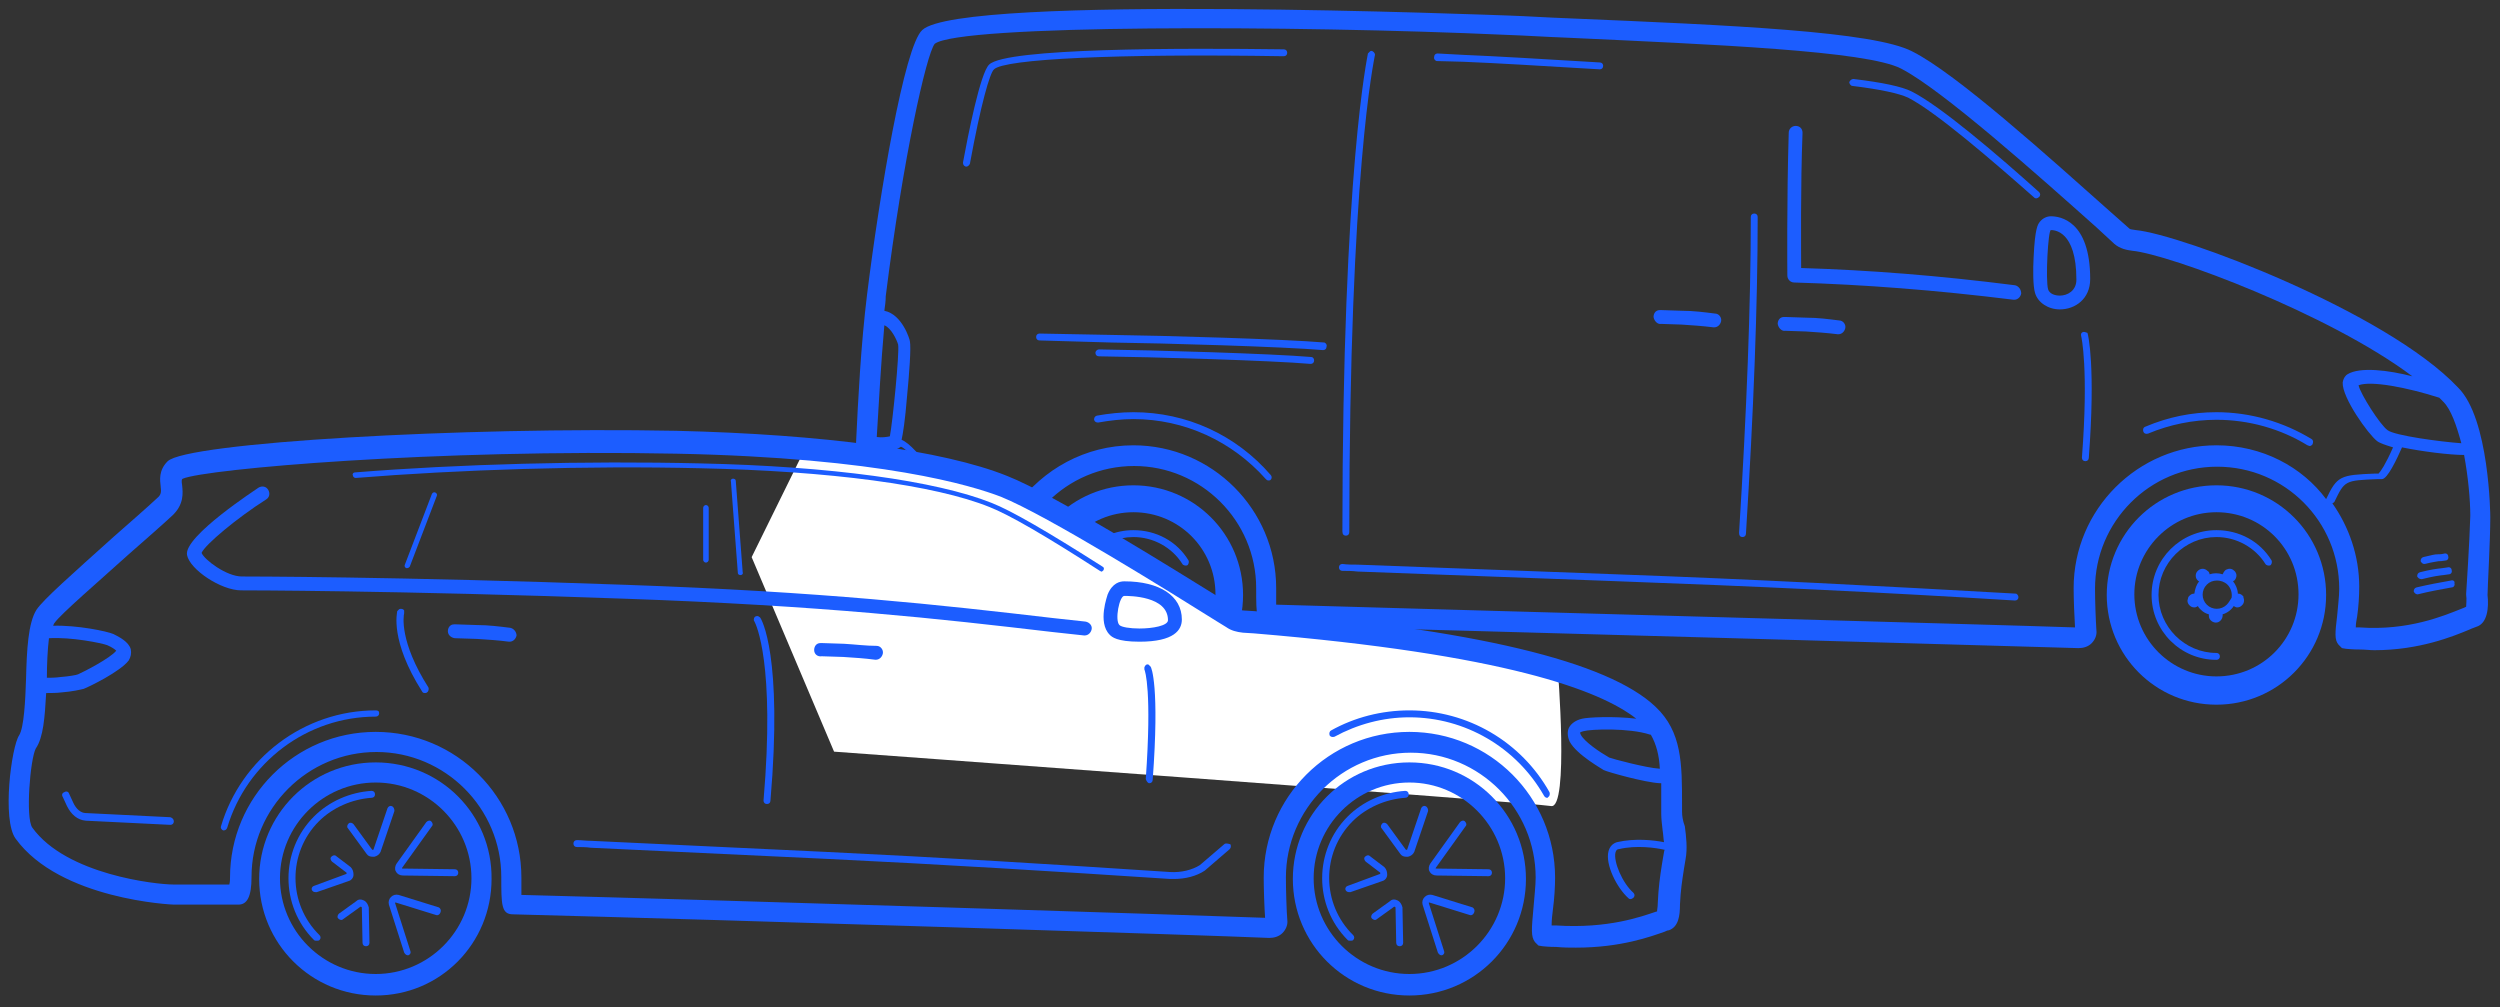 <?xml version="1.0" encoding="UTF-8" standalone="no"?>
<!-- Generator: Adobe Illustrator 23.0.2, SVG Export Plug-In . SVG Version: 6.00 Build 0)  -->

<svg
   version="1.1"
   id="Layer_1"
   x="0px"
   y="0px"
   viewBox="0 0 320 128.9"
   xml:space="preserve"
   sodipodi:docname="varebil-plus-familiebil.svg"
   width="320"
   height="128.9"
   inkscape:version="1.3.2 (091e20e, 2023-11-25)"
   xmlns:inkscape="http://www.inkscape.org/namespaces/inkscape"
   xmlns:sodipodi="http://sodipodi.sourceforge.net/DTD/sodipodi-0.dtd"
   xmlns="http://www.w3.org/2000/svg"
   xmlns:svg="http://www.w3.org/2000/svg"><rect x="0" y="0" width="320" height="128.9" fill="#333333" stroke="none"/><defs
   id="defs25" /><sodipodi:namedview
   id="namedview25"
   pagecolor="#ffffff"
   bordercolor="#000000"
   borderopacity="0.25"
   inkscape:showpageshadow="2"
   inkscape:pageopacity="0.0"
   inkscape:pagecheckerboard="0"
   inkscape:deskcolor="#d1d1d1"
   inkscape:zoom="1.6756982"
   inkscape:cx="-69.821642"
   inkscape:cy="63.555597"
   inkscape:window-width="1920"
   inkscape:window-height="942"
   inkscape:window-x="1512"
   inkscape:window-y="25"
   inkscape:window-maximized="0"
   inkscape:current-layer="Layer_1"
   showguides="false" />
<style
   type="text/css"
   id="style1">
	.st0{fill:#1C5DFF;}
</style>
<g
   id="g25"
   transform="matrix(0.883,0,0,0.883,106.044,0.134)">
	<path
   class="st0"
   d="m 172,41.2 c -11,-1.4 -21.1,-2.2 -31,-2.5 0,-2.9 -0.1,-11.7 0.2,-19.6 0,-0.6 -0.4,-1 -1,-1 0,0 0,0 0,0 -0.5,0 -1,0.4 -1,1 -0.3,9.7 -0.2,20.6 -0.2,20.7 0,0.5 0.4,1 1,1 10.1,0.3 20.5,1.1 31.8,2.5 0,0 0.1,0 0.1,0 0.5,0 0.9,-0.4 1,-0.9 0,-0.6 -0.4,-1.1 -0.9,-1.2 z"
   id="path1" />
	<path
   class="st0"
   d="m 138.7,47.8 3,0.1 c 1.5,0.1 3,0.2 4.6,0.4 0,0 0.1,0 0.1,0 0.5,0 0.9,-0.4 1,-0.9 0.1,-0.5 -0.3,-1.1 -0.9,-1.1 -1.6,-0.2 -3.1,-0.4 -4.7,-0.4 l -3,-0.1 c -0.1,0 -0.2,0 -0.3,0 -0.6,0 -0.9,0.5 -0.9,1 0.1,0.6 0.6,1.1 1.1,1 z"
   id="path2" />
	<path
   class="st0"
   d="m 120.7,46.8 3,0.1 c 1.5,0.1 3,0.2 4.6,0.4 0,0 0.1,0 0.1,0 0.5,0 0.9,-0.4 1,-0.9 0.1,-0.5 -0.3,-1.1 -0.9,-1.1 -1.6,-0.2 -3.1,-0.4 -4.7,-0.4 l -3,-0.1 c -0.1,0 -0.2,0 -0.3,0 -0.6,0 -0.9,0.5 -0.9,1 0.1,0.6 0.6,1.1 1.1,1 z"
   id="path3" />
	<path
   class="st0"
   d="m 181.8,48 c -0.2,0.1 -0.3,0.3 -0.2,0.6 0,0 1.1,4.6 0.1,17.6 0,0.3 0.2,0.5 0.5,0.5 0,0 0,0 0,0 0.3,0 0.5,-0.2 0.5,-0.5 1,-13.2 -0.1,-17.9 -0.2,-18.1 C 182.2,48 182,47.9 181.8,48 Z"
   id="path4" />
	<path
   class="st0"
   d="m 201.2,70.2 c -8.8,0 -15.9,7.1 -15.9,15.9 0,8.8 7.1,15.9 15.9,15.9 8.8,0 15.9,-7.1 15.9,-15.9 0,-8.8 -7.1,-15.9 -15.9,-15.9 z m 0,27.7 c -6.5,0 -11.9,-5.3 -11.9,-11.9 0,-6.5 5.3,-11.9 11.9,-11.9 6.6,0 11.9,5.3 11.9,11.9 0,6.6 -5.3,11.9 -11.9,11.9 z"
   id="path5" />
	<path
   class="st0"
   d="m 215,63.5 c -4.1,-2.5 -8.9,-3.9 -13.8,-3.9 -3.6,0 -7,0.7 -10.3,2.1 -0.3,0.1 -0.4,0.4 -0.3,0.7 0.1,0.3 0.4,0.4 0.7,0.3 3.1,-1.3 6.5,-2 9.9,-2 4.7,0 9.3,1.3 13.2,3.7 0.1,0 0.2,0.1 0.3,0.1 0.2,0 0.3,-0.1 0.4,-0.2 0.2,-0.4 0.1,-0.7 -0.1,-0.8 z"
   id="path6" />
	<path
   class="st0"
   d="m 44.2,59.6 c -1.8,0 -3.6,0.2 -5.3,0.5 -0.3,0.1 -0.4,0.3 -0.4,0.6 0.1,0.3 0.3,0.4 0.6,0.4 1.7,-0.3 3.4,-0.5 5.1,-0.5 7.4,0 14.3,3.2 19.2,8.7 0.1,0.1 0.2,0.2 0.4,0.2 0.1,0 0.2,0 0.3,-0.1 0.2,-0.2 0.2,-0.5 0,-0.7 -5,-5.8 -12.2,-9.1 -19.9,-9.1 z"
   id="path7" />
	<path
   class="st0"
   d="m 201.2,76.7 c -5.2,0 -9.4,4.2 -9.4,9.4 0,5.2 4.2,9.4 9.4,9.4 0.3,0 0.5,-0.2 0.5,-0.5 0,-0.3 -0.2,-0.5 -0.5,-0.5 -4.6,0 -8.4,-3.8 -8.4,-8.4 0,-4.6 3.8,-8.4 8.4,-8.4 2.9,0 5.6,1.5 7.1,3.9 0.1,0.2 0.5,0.3 0.7,0.2 0.2,-0.1 0.3,-0.5 0.2,-0.7 -1.7,-2.8 -4.7,-4.4 -8,-4.4 z"
   id="path8" />
	<path
   class="st0"
   d="M 240.9,74.8 C 240.9,74.7 240.8,60.5 236.2,56 225.8,45 196,33.8 189.5,33.2 188.9,33.1 188.7,33.1 188.6,33 L 186,30.7 C 177,22.7 163.5,10.5 157.1,7.3 151.5,4.4 131,3.5 107.2,2.5 104.3,2.4 101.5,2.2 98.6,2.1 97.8,2.1 19.2,-1.1 13.6,4.2 11,6.5 7.4,28 5.6,42.5 4.7,49.8 4.3,57.7 4,64 3.8,68.6 3.5,73.3 3.2,74.4 2.7,74.9 1,76.8 1,78.1 v 5.1 c 0,0.9 0.4,1.8 1.1,2.5 2.3,2.3 8.7,3.4 19,3.3 h 3.6 c 1.3,0 1.9,-1.2 1.9,-3.9 0,-9.7 7.9,-17.7 17.7,-17.7 9.7,0 17.7,7.9 17.7,17.7 0,3.9 0,5.3 1.7,5.4 30.2,0.8 108,3 117.5,3.3 0.7,0 1.4,-0.2 1.9,-0.7 0.5,-0.5 0.8,-1.2 0.7,-1.9 -0.1,-1.5 -0.2,-4.3 -0.2,-6 0,-9.7 7.9,-17.7 17.7,-17.7 9.8,0 17.7,7.9 17.7,17.7 0,1.2 -0.2,2.6 -0.3,3.9 -0.3,2.5 -0.4,3.5 0.2,4.2 l 0.5,0.5 0.6,0.1 c 1,0.1 1.7,0.1 2,0.1 0.7,0 1.4,0.1 2.1,0.1 6.5,0 11.4,-2 13.8,-3 0.4,-0.2 0.8,-0.3 1,-0.4 1.6,-0.5 1.8,-2.8 1.6,-4.6 0,-1.1 0.4,-7.8 0.4,-11.3 z M 226,62.2 c -1.1,-0.8 -3.9,-5.2 -4.2,-6.5 1.8,-0.7 7,0.3 11.7,1.8 0.2,0.2 0.4,0.4 0.6,0.6 1.1,1.1 1.9,3.4 2.6,6 C 233.8,63.9 227,63 226,62.2 Z M 8.9,63.1 C 8.4,63.2 7.8,63.3 7,63.2 7.3,58.3 7.6,52.6 8.1,47 c 1,0.4 1.8,2.1 2,2.8 0.2,1.3 -0.8,11.2 -1.2,13.3 z m 14.7,22 c 0,0.3 0,0.6 -0.1,0.9 H 21.1 C 10.5,86.1 5.4,84.8 4.2,83.6 4,83.3 4,83.2 4,83.2 v -4.9 c 0.2,-0.4 0.8,-1.2 1.3,-1.7 1,-0.8 1.1,-2.6 1.6,-11.3 0.3,0 0.5,0 0.8,0 0.9,0 1.7,-0.1 2.5,-0.5 0.1,-0.1 0.2,-0.1 0.3,-0.2 1,0.4 2.9,2.8 4.3,4.6 2.2,2.7 3.6,4.4 4.7,4.5 2.4,0.1 4.8,0.3 7.3,0.5 -2,3.1 -3.2,6.8 -3.2,10.9 z M 201.2,64.4 c -11.4,0 -20.7,9.3 -20.7,20.7 0,1.6 0.1,4.1 0.2,5.7 -11.4,-0.4 -85.2,-2.4 -115.8,-3.3 0,-0.5 0,-1.3 0,-2.4 0,-11.4 -9.3,-20.7 -20.7,-20.7 -7,0 -13.1,3.5 -16.9,8.7 -2.7,-0.3 -5.3,-0.4 -7.9,-0.5 -0.7,0 -2.6,-2.4 -4,-4.1 -2.1,-2.6 -3.6,-4.4 -4.8,-4.9 0.2,-0.9 0.5,-2.7 0.8,-6.4 0.3,-3.1 0.6,-7 0.4,-7.9 0,-0.2 -1.1,-3.9 -3.7,-4.4 0.1,-0.7 0.2,-1.4 0.2,-2.1 2.5,-20 5.9,-35.1 7.1,-36.6 3.6,-2.8 52,-2.7 82.8,-1.3 2.9,0.1 5.8,0.3 8.6,0.4 21.5,1 43.7,1.9 48.7,4.5 6,3.1 20,15.6 28.3,23 l 2.6,2.4 c 0.8,0.7 1.8,0.9 2.6,1 5.3,0.5 28.5,9.1 40.6,18.2 -3.5,-0.9 -7.6,-1.4 -9.4,-0.3 -0.2,0.1 -0.6,0.5 -0.7,1.2 -0.1,2.2 3.7,7.5 5,8.5 0.4,0.3 1.3,0.6 2.3,0.9 -1.1,2.5 -1.8,3.5 -2.1,3.8 h -0.5 c -5,0.2 -5.5,0.3 -7.1,3.7 -3.5,-4.7 -9.3,-7.8 -15.9,-7.8 z m 36.2,21.5 v 0.1 0.1 c 0.1,0.6 0,1.3 0,1.7 -0.2,0.1 -0.4,0.2 -0.7,0.3 -2.5,1 -7.7,3.2 -14.7,2.7 -0.1,0 -0.2,0 -0.6,0 0,-0.5 0.1,-1.1 0.2,-1.6 0.2,-1.4 0.3,-2.9 0.3,-4.3 0,-4.5 -1.5,-8.7 -3.9,-12.1 0.1,0 0.2,-0.1 0.3,-0.2 1.5,-3.1 1.5,-3.1 6.3,-3.3 h 0.6 c 0.8,0 2.2,-3 2.9,-4.6 2.9,0.6 6.9,1.1 9,1.1 0.6,3.2 0.9,6.6 0.9,8.8 -0.1,3.8 -0.6,11.3 -0.6,11.3 z"
   id="path9" />
	<path
   class="st0"
   d="m 148.4,12.3 c 4.1,0.5 6.8,1.1 8.1,1.7 4.1,2.1 12.4,9.3 18.3,14.5 0.1,0.1 0.2,0.1 0.3,0.1 0.1,0 0.3,-0.1 0.4,-0.2 0.2,-0.2 0.2,-0.5 0,-0.7 -5.9,-5.3 -14.3,-12.5 -18.5,-14.6 -1.4,-0.7 -4.2,-1.3 -8.4,-1.8 -0.3,0 -0.5,0.2 -0.6,0.4 -0.1,0.2 0.2,0.6 0.4,0.6 z"
   id="path10" />
	<path
   class="st0"
   d="m 66,8 c 0,0 0,0 0,0 0.3,0 0.5,-0.2 0.5,-0.5 C 66.5,7.2 66.3,7 66,7 51.1,6.8 25.8,6.8 23.3,9.2 22,10.4 20.2,19.6 19.5,23.4 c 0,0.3 0.1,0.5 0.4,0.6 0,0 0.1,0 0.1,0 0.2,0 0.4,-0.2 0.5,-0.4 C 22.1,14.9 23.4,10.4 24,9.9 25.5,8.4 41.7,7.6 66,8 Z"
   id="path11" />
	<path
   class="st0"
   d="M 88.2,8.7 92,8.8 c 4.9,0.2 11.5,0.6 19.8,1.1 0,0 0,0 0,0 0.3,0 0.5,-0.2 0.5,-0.5 0,-0.3 -0.2,-0.5 -0.5,-0.5 C 103.5,8.4 96.8,8 92,7.8 L 88.3,7.6 c -0.3,0 -0.5,0.2 -0.5,0.5 -0.1,0.3 0.2,0.6 0.4,0.6 z"
   id="path12" />
	<path
   class="st0"
   d="m 177.2,31.2 c -0.6,0 -1.2,0.3 -1.6,0.8 -0.3,0.4 -0.7,0.9 -0.9,5.1 -0.1,1.8 -0.1,4.2 0.2,5.2 0.4,1.4 1.9,2.4 3.6,2.4 2.2,0 4.4,-1.5 4.4,-4.4 0,-8.5 -4.4,-9.1 -5.7,-9.1 z m 1.3,11.5 c -0.8,0 -1.5,-0.3 -1.7,-0.9 -0.4,-1.4 0,-8.6 0.4,-8.6 0.4,0 3.7,0 3.7,7.2 0,1.6 -1.3,2.3 -2.4,2.3 z"
   id="path13" />
	<path
   class="st0"
   d="m 205,86.2 c -0.2,-0.2 -0.4,-0.3 -0.7,-0.3 0,-0.6 -0.3,-1.3 -0.7,-1.8 0.1,0 0.1,-0.1 0.2,-0.1 0.2,-0.2 0.3,-0.5 0.3,-0.7 0,-0.1 0,-0.3 -0.1,-0.4 0,-0.1 -0.1,-0.2 -0.2,-0.3 -0.3,-0.3 -0.7,-0.4 -1.1,-0.2 -0.1,0 -0.2,0.1 -0.3,0.2 -0.1,0.1 -0.2,0.3 -0.3,0.5 -0.6,-0.2 -1.3,-0.2 -1.9,0 0,-0.2 -0.1,-0.4 -0.3,-0.5 -0.4,-0.4 -1,-0.4 -1.4,0 -0.2,0.2 -0.3,0.4 -0.3,0.7 0,0.3 0.1,0.5 0.3,0.7 0.1,0.1 0.1,0.1 0.2,0.1 -0.4,0.5 -0.6,1.1 -0.7,1.8 -0.3,0 -0.5,0.1 -0.7,0.3 -0.1,0.1 -0.2,0.2 -0.2,0.3 0,0.1 -0.1,0.3 -0.1,0.4 0,0.3 0.1,0.5 0.3,0.7 0.2,0.2 0.4,0.3 0.7,0.3 0.2,0 0.4,-0.1 0.5,-0.2 0.1,0.2 0.2,0.3 0.4,0.5 0.4,0.4 0.8,0.6 1.2,0.7 0,0.1 0,0.1 0,0.2 0,0.3 0.1,0.5 0.3,0.7 0.2,0.2 0.5,0.3 0.7,0.3 0.3,0 0.5,-0.1 0.7,-0.3 0.2,-0.2 0.3,-0.5 0.3,-0.7 0,-0.1 0,-0.1 0,-0.2 0.4,-0.1 0.9,-0.4 1.2,-0.7 0.1,-0.1 0.3,-0.3 0.4,-0.5 0.2,0.1 0.3,0.2 0.5,0.2 0.3,0 0.5,-0.1 0.7,-0.3 0.2,-0.2 0.3,-0.4 0.3,-0.7 0,-0.1 0,-0.3 -0.1,-0.4 0.1,-0.1 0,-0.2 -0.1,-0.3 z m -2.3,1.3 c -0.8,0.8 -2.1,0.8 -2.9,0 -0.8,-0.8 -0.8,-2.1 0,-2.9 0.4,-0.4 0.9,-0.6 1.5,-0.6 0.5,0 1.1,0.2 1.5,0.6 0.5,0.5 0.7,1.2 0.6,1.9 -0.2,0.3 -0.4,0.7 -0.7,1 z"
   id="path14" />
	<path
   class="st0"
   d="m 44.2,70.2 c -8.8,0 -15.9,7.1 -15.9,15.9 0,8.8 7.1,15.9 15.9,15.9 8.8,0 15.9,-7.1 15.9,-15.9 0,-8.8 -7.1,-15.9 -15.9,-15.9 z m 0,27.7 c -6.5,0 -11.9,-5.3 -11.9,-11.9 0,-6.5 5.3,-11.9 11.9,-11.9 6.6,0 11.9,5.3 11.9,11.9 0,6.6 -5.3,11.9 -11.9,11.9 z"
   id="path15" />
	<path
   class="st0"
   d="m 44.2,76.7 c -5.2,0 -9.4,4.2 -9.4,9.4 0,5.2 4.2,9.4 9.4,9.4 0.3,0 0.5,-0.2 0.5,-0.5 0,-0.3 -0.2,-0.5 -0.5,-0.5 -4.6,0 -8.4,-3.8 -8.4,-8.4 0,-4.6 3.8,-8.4 8.4,-8.4 2.9,0 5.6,1.5 7.1,3.9 0.1,0.2 0.5,0.3 0.7,0.2 0.2,-0.1 0.3,-0.5 0.2,-0.7 -1.7,-2.8 -4.7,-4.4 -8,-4.4 z"
   id="path16" />
	<path
   class="st0"
   d="m 47.3,85.9 c 0,-0.6 -0.3,-1.3 -0.7,-1.8 0,0 0,0 0,0 0,0 0.1,-0.1 0.2,-0.1 0.2,-0.2 0.3,-0.5 0.3,-0.7 0,-0.3 -0.1,-0.5 -0.3,-0.7 -0.4,-0.4 -1,-0.4 -1.4,0 -0.1,0.1 -0.2,0.3 -0.3,0.5 -0.6,-0.2 -1.3,-0.2 -1.9,0 0,-0.2 -0.1,-0.4 -0.3,-0.5 -0.4,-0.4 -1,-0.4 -1.4,0 -0.1,0.1 -0.2,0.2 -0.2,0.3 -0.1,0.1 -0.1,0.2 -0.1,0.4 0,0.3 0.1,0.5 0.3,0.7 0.1,0.1 0.1,0.1 0.2,0.1 -0.4,0.5 -0.6,1.1 -0.7,1.8 -0.3,0 -0.5,0.1 -0.7,0.3 -0.2,0.2 -0.3,0.4 -0.3,0.7 0,0.3 0.1,0.5 0.3,0.7 0.2,0.2 0.4,0.3 0.7,0.3 0.1,0 0.1,0 0.2,0 0.1,0 0.1,0 0.2,-0.1 0.1,0 0.1,-0.1 0.2,-0.1 0.1,0.2 0.2,0.3 0.4,0.5 0.4,0.4 0.8,0.6 1.2,0.7 0,0.1 0,0.1 0,0.2 0,0.1 0,0.3 0.1,0.4 0.1,0.1 0.1,0.2 0.2,0.3 0,0 0.1,0.1 0.2,0.1 0.1,0 0.1,0.1 0.2,0.1 0.1,0 0.1,0 0.2,0.1 0.1,0 0.1,0 0.2,0 0.3,0 0.5,-0.1 0.7,-0.3 0.2,-0.2 0.3,-0.5 0.3,-0.7 0,-0.1 0,-0.1 0,-0.2 0.4,-0.1 0.9,-0.4 1.2,-0.7 0.1,-0.1 0.3,-0.3 0.4,-0.5 0.2,0.1 0.3,0.2 0.5,0.2 0.3,0 0.5,-0.1 0.7,-0.3 0.2,-0.2 0.3,-0.5 0.3,-0.7 0,-0.3 -0.1,-0.5 -0.3,-0.7 -0.3,-0.2 -0.5,-0.3 -0.8,-0.3 z m -1.6,1.6 c -0.8,0.8 -2.1,0.8 -2.9,0 -0.8,-0.8 -0.8,-2.1 0,-2.9 0.4,-0.4 0.9,-0.6 1.5,-0.6 0.5,0 1.1,0.2 1.5,0.6 0.5,0.5 0.7,1.2 0.6,1.9 -0.2,0.3 -0.4,0.7 -0.7,1 z"
   id="path17" />
	<path
   class="st0"
   d="M 172.1,85.9 C 152.6,84.8 133.7,83.8 114.2,83.1 L 76.7,81.7 c -0.7,0 -1.5,0 -2.2,-0.1 -0.3,0 -0.5,0.2 -0.5,0.5 0,0.3 0.2,0.5 0.5,0.5 0.7,0 1.4,0 2.2,0.1 l 37.5,1.4 c 19.5,0.7 38.4,1.6 57.8,2.8 0,0 0,0 0,0 0.3,0 0.5,-0.2 0.5,-0.5 0,-0.2 -0.2,-0.5 -0.4,-0.5 z"
   id="path18" />
	<path
   class="st0"
   d="m 235.2,84 c -1.7,0.3 -3.3,0.6 -5,1 -0.3,0.1 -0.4,0.3 -0.4,0.6 0.1,0.2 0.3,0.4 0.5,0.4 0,0 0.1,0 0.1,0 1.6,-0.4 3.2,-0.7 4.9,-1 0.3,0 0.5,-0.3 0.4,-0.6 0.1,-0.3 -0.2,-0.5 -0.5,-0.4 z"
   id="path19" />
	<path
   class="st0"
   d="m 230.9,83.8 c 0,0 0.1,0 0.1,0 1.6,-0.4 2.3,-0.5 3.2,-0.6 l 0.7,-0.1 c 0.3,0 0.5,-0.3 0.4,-0.6 0,-0.3 -0.3,-0.5 -0.6,-0.4 l -0.7,0.1 c -0.9,0.1 -1.7,0.2 -3.3,0.6 -0.3,0.1 -0.4,0.3 -0.4,0.6 0.1,0.2 0.3,0.4 0.6,0.4 z"
   id="path20" />
	<path
   class="st0"
   d="m 231.3,81.6 c 0,0 0.1,0 0.1,0 1.2,-0.3 1.5,-0.3 2,-0.4 0.2,0 0.5,0 1,-0.1 0.3,0 0.5,-0.3 0.4,-0.6 0,-0.3 -0.3,-0.5 -0.6,-0.4 -0.4,0.1 -0.7,0.1 -0.9,0.1 -0.5,0 -0.8,0.1 -2.1,0.4 -0.3,0.1 -0.4,0.3 -0.4,0.6 0.1,0.2 0.3,0.4 0.5,0.4 z"
   id="path21" />
	<path
   class="st0"
   d="M 71.9,49.5 C 66.1,49 48.7,48.5 41.1,48.4 L 30.6,48.2 c -0.3,0 -0.5,0.2 -0.5,0.5 0,0.3 0.2,0.5 0.5,0.5 L 41,49.5 c 7.6,0.1 25,0.6 30.7,1.1 0,0 0,0 0,0 0.3,0 0.5,-0.2 0.5,-0.5 0.1,-0.3 -0.1,-0.5 -0.3,-0.6 z"
   id="path22" />
	<path
   class="st0"
   d="m 70,51.6 c -5.8,-0.5 -23.2,-1 -30.8,-1.1 -0.2,0 -0.5,0.2 -0.5,0.5 0,0.3 0.2,0.5 0.5,0.5 7.6,0.1 25,0.6 30.7,1.1 0,0 0,0 0,0 0.3,0 0.5,-0.2 0.5,-0.5 0,-0.3 -0.2,-0.5 -0.4,-0.5 z"
   id="path23" />
	<path
   class="st0"
   d="m 75,77.5 c 0.3,0 0.5,-0.2 0.5,-0.5 0,-52.3 3.6,-68.4 3.7,-69.1 0.1,-0.2 -0.1,-0.5 -0.3,-0.6 -0.1,-0.1 -0.3,-0.1 -0.4,0 -0.1,0.1 -0.2,0.2 -0.3,0.3 0,0.2 -3.7,16.5 -3.7,69.3 0,0.4 0.2,0.6 0.5,0.6 z"
   id="path24" />
	<path
   class="st0"
   d="m 132.5,77.7 c 0,0 0,0 0,0 0.3,0 0.5,-0.2 0.5,-0.5 1.1,-17.6 1.7,-33.1 1.7,-45.9 0,-0.3 -0.2,-0.5 -0.5,-0.5 -0.3,0 -0.5,0.2 -0.5,0.5 0,12.8 -0.6,28.2 -1.7,45.8 0,0.4 0.2,0.6 0.5,0.6 z"
   id="path25" />
</g>
<style
   type="text/css"
   id="style1-3">
	.st0{fill:#1C5DFF;}
</style><g
   inkscape:groupmode="layer"
   id="layer1"
   inkscape:label="Layer 1"><path
     style="fill:#ffffff;fill-opacity:1;stroke:none;stroke-width:1.6;stroke-linecap:round"
     d="m 102.962,57.6 10.971,1.266 11.604,2.11 2.532,1.266 7.596,3.587 16.035,9.705 6.752,3.587 26.374,3.376 14.558,2.954 c 0,0 1.477,18.145 -0.844,17.723 -2.321,-0.422 -91.78,-6.963 -91.78,-6.963 L 96.211,71.314 Z"
     id="path31" /></g><g
   id="g30"
   transform="matrix(0.888,0,0,0.888,0.228,54.165)">
	<path
   class="st0"
   d="m 101.1,12.2 v 7.5 c 0,0.2 0.2,0.4 0.4,0.4 0.2,0 0.4,-0.2 0.4,-0.4 v -7.5 c 0,-0.2 -0.2,-0.4 -0.4,-0.4 -0.2,0 -0.4,0.2 -0.4,0.4 z"
   id="path1-8" />
	<path
   class="st0"
   d="m 105.4,8 c -0.2,0 -0.4,0.2 -0.3,0.4 l 1,13.2 c 0,0.2 0.2,0.3 0.4,0.3 0,0 0,0 0,0 0.2,0 0.4,-0.2 0.3,-0.4 l -1,-13.2 C 105.8,8.1 105.6,8 105.4,8 Z"
   id="path2-4" />
	<path
   class="st0"
   d="m 62,10.2 -3.9,10.2 c -0.1,0.2 0,0.4 0.2,0.5 0,0 0.1,0 0.1,0 0.2,0 0.3,-0.1 0.4,-0.2 l 3.9,-10.2 c 0.1,-0.2 0,-0.4 -0.2,-0.5 -0.2,-0.1 -0.4,0 -0.5,0.2 z"
   id="path3-8" />
	<path
   class="st0"
   d="m 151.4,30.1 4.6,0.5 c 0,0 0.1,0 0.1,0 0.5,0 0.9,-0.4 1,-0.9 0.1,-0.5 -0.3,-1 -0.9,-1.1 l -4.6,-0.5 C 135.3,26.2 118.5,24.3 89.9,23.3 56.8,22.1 34.8,22.1 34.6,22.1 32.4,22.1 29.2,19.7 28.8,18.7 29.3,17.5 34,13.6 38.1,11 38.6,10.7 38.7,10.1 38.4,9.6 38.1,9.1 37.5,9 37,9.3 c -0.1,0.1 -10.8,7 -10.3,9.7 0.4,2.1 4.9,5.1 7.8,5.1 0.2,0 22.1,0 55.2,1.2 28.7,1 45.5,2.9 61.7,4.8 z"
   id="path4-0" />
	<path
   class="st0"
   d="m 73.3,29.5 c -1.6,-0.2 -3.2,-0.4 -4.8,-0.4 l -3,-0.1 c -0.1,0 -0.2,0 -0.3,0 -0.6,0 -0.9,0.5 -0.9,1 0,0.6 0.6,1 1.1,1 l 3.1,0.1 c 1.6,0.1 3.1,0.2 4.6,0.4 0,0 0.1,0 0.1,0 0.5,0 0.9,-0.4 1,-0.9 0,-0.5 -0.4,-1 -0.9,-1.1 z"
   id="path5-4" />
	<path
   class="st0"
   d="m 121.4,31.8 -3.1,-0.1 c -0.1,0 -0.2,0 -0.3,0 -0.6,0 -0.9,0.5 -0.9,1 0,0.6 0.5,1 1.1,0.9 l 3.1,0.1 c 1.6,0.1 3.1,0.2 4.6,0.4 0,0 0.1,0 0.1,0 0.5,0 0.9,-0.4 1,-0.9 0.1,-0.5 -0.3,-1.1 -0.9,-1.1 -1.5,0 -3,-0.2 -4.7,-0.3 z"
   id="path6-6" />
	<path
   class="st0"
   d="m 176.2,60.7 -3.5,3 c -1.1,0.7 -2.7,1.1 -4.3,1 -16.7,-1.1 -32.9,-2.1 -49.6,-2.9 L 84.9,60.2 c -0.7,0 -1.3,-0.1 -2,-0.1 -0.3,0 -0.5,0.2 -0.5,0.5 0,0.3 0.2,0.5 0.5,0.5 0.6,0 1.3,0 2,0.1 l 33.9,1.6 c 16.7,0.8 32.9,1.8 49.6,2.9 0.2,0 0.4,0 0.6,0 1.6,0 3.2,-0.4 4.4,-1.2 l 3.6,-3.1 c 0.2,-0.2 0.2,-0.5 0.1,-0.7 -0.4,-0.1 -0.7,-0.2 -0.9,0 z"
   id="path7-0" />
	<path
   class="st0"
   d="M 24.3,56.8 12.1,56.2 c -0.7,0 -1.4,-0.6 -1.8,-1.5 L 9.7,53.4 C 9.6,53.1 9.3,53 9,53.2 8.7,53.3 8.6,53.6 8.8,53.9 l 0.6,1.3 c 0.6,1.2 1.5,2 2.7,2.1 l 12.2,0.6 c 0,0 0,0 0,0 0.3,0 0.5,-0.2 0.5,-0.5 0,-0.3 -0.2,-0.5 -0.5,-0.6 z"
   id="path8-3" />
	<path
   class="st0"
   d="m 110.3,54.9 c 0,0 0,0 0,0 0.3,0 0.5,-0.2 0.5,-0.5 1.8,-20.9 -1.3,-26.2 -1.5,-26.4 -0.1,-0.1 -0.3,-0.2 -0.4,-0.2 v 0 c -0.3,0 -0.5,0.2 -0.5,0.5 0,0.1 0,0.2 0.1,0.3 0.2,0.4 3,6 1.3,25.8 0,0.3 0.2,0.5 0.5,0.5 z"
   id="path9-2" />
	<path
   class="st0"
   d="m 165.4,51.9 c 0.1,0 0.1,0 0,0 0.3,0 0.5,-0.2 0.5,-0.5 1,-13.5 -0.2,-16.2 -0.3,-16.3 -0.1,-0.1 -0.2,-0.2 -0.3,-0.3 v 0 c -0.3,-0.1 -0.5,0.1 -0.6,0.4 0,0.1 0,0.2 0,0.3 0.1,0.2 1.1,3.1 0.2,15.8 0.1,0.3 0.3,0.6 0.5,0.6 z"
   id="path10-6" />
	<path
   class="st0"
   d="m 58,27.4 c 0,-0.1 0,-0.3 0,-0.4 -0.1,-0.2 -0.4,-0.3 -0.7,-0.2 -0.1,0.1 -0.2,0.2 -0.3,0.3 0,0.2 -1.1,4.2 3.6,11.6 0.1,0.2 0.3,0.2 0.4,0.2 0.1,0 0.2,0 0.3,-0.1 0.2,-0.1 0.3,-0.5 0.2,-0.7 C 57.3,31.5 57.9,27.8 58,27.4 Z"
   id="path11-9" />
	<path
   class="st0"
   d="m 53.9,48.9 c -9.3,0 -16.8,7.5 -16.8,16.8 0,9.3 7.5,16.8 16.8,16.8 9.3,0 16.7,-7.5 16.7,-16.8 0.1,-9.3 -7.4,-16.8 -16.7,-16.8 z m 0,30.5 c -7.6,0 -13.8,-6.2 -13.8,-13.8 0,-7.6 6.2,-13.8 13.8,-13.8 7.6,0 13.8,6.2 13.8,13.8 0,7.6 -6.2,13.8 -13.8,13.8 z"
   id="path12-4" />
	<path
   class="st0"
   d="m 53.9,41.4 c -10.3,0 -19.4,6.9 -22.3,16.7 -0.1,0.3 0.1,0.5 0.3,0.6 0,0 0.1,0 0.1,0 0.2,0 0.4,-0.1 0.5,-0.4 2.8,-9.4 11.5,-16 21.4,-16 0.3,0 0.5,-0.2 0.5,-0.5 0,-0.3 -0.2,-0.4 -0.5,-0.4 z"
   id="path13-1" />
	<path
   class="st0"
   d="m 202.9,41.4 c -4,0 -7.9,1 -11.3,2.9 -0.2,0.1 -0.3,0.4 -0.2,0.7 0.1,0.2 0.4,0.3 0.7,0.2 3.3,-1.8 7,-2.8 10.8,-2.8 8,0 15.4,4.3 19.4,11.3 0.1,0.2 0.3,0.3 0.4,0.3 0.1,0 0.2,0 0.2,-0.1 0.2,-0.1 0.3,-0.4 0.2,-0.7 C 219,45.9 211.3,41.4 202.9,41.4 Z"
   id="path14-3" />
	<path
   class="st0"
   d="m 242.2,56 v -1 c 0,-5.9 0,-10.5 -3.8,-14.1 -6.9,-6.6 -26.3,-11.2 -57.8,-13.8 L 179,27 c -0.4,0 -0.8,-0.2 -1.1,-0.4 l -1.3,-0.8 C 169.8,21.6 151.8,10.3 144.9,7.6 135.7,3.9 118.3,1.6 97.2,1.1 66.3,0.5 26.6,2.8 23.9,5.5 c -1.3,1.3 -1.1,2.7 -1,3.6 0.1,0.8 0.1,1.2 -0.5,1.7 -1.5,1.4 -3.8,3.4 -6.3,5.6 C 10.1,21.8 6,25.4 5,26.9 3.8,28.8 3.6,32.7 3.5,36.8 3.4,40 3.2,43.9 2.5,45 1.4,46.6 0,57.2 2,59.9 c 6.4,8.8 22.6,9.5 22.8,9.5 h 9.3 c 1.3,0 1.9,-1.2 1.9,-4 0,-9.9 8.1,-18 18,-18 9.9,0 18,8.1 18,18 0,4 0,5.4 1.7,5.4 31,0.8 99.9,3 109,3.4 0.7,0 1.4,-0.2 1.9,-0.7 0.5,-0.5 0.8,-1.2 0.7,-1.9 -0.1,-1.2 -0.2,-4.2 -0.2,-6.1 0,-9.9 8.1,-18 18,-18 9.9,0 18,8.1 18,18 0,1.2 -0.2,2.8 -0.3,4.2 -0.3,3.3 -0.4,4.3 0.2,5.1 l 0.5,0.5 0.6,0.1 c 1,0.1 1.7,0.1 2,0.1 1,0.1 1.9,0.1 2.8,0.1 6.5,0 10.8,-1.6 12.8,-2.3 0.2,-0.1 0.4,-0.2 0.6,-0.2 1.4,-0.5 1.6,-2.1 1.6,-3.7 0.1,-2.1 0.3,-3.4 0.6,-5.3 l 0.2,-1.2 c 0.3,-1.6 0.1,-3.3 -0.1,-4.8 -0.3,-0.8 -0.4,-1.5 -0.4,-2.1 z m -4.6,-11.1 c 0,0 0.1,0 0.1,0 0.8,1.4 1.2,3 1.3,4.9 0,0 0,0 -0.1,0 -1.8,-0.1 -6.7,-1.4 -7.2,-1.6 -1.4,-0.8 -3.6,-2.3 -4.1,-3.3 -0.1,-0.2 -0.1,-0.3 -0.1,-0.3 v 0 c 0,0 0.1,-0.1 0.5,-0.2 1,-0.3 6.6,-0.5 9.6,0.5 z M 6.8,31 c 3.2,-0.2 7.6,0.7 8.4,1 0.7,0.3 1.1,0.6 1.3,0.8 -0.9,1.1 -4.6,3 -5.5,3.4 -0.2,0.1 -1.3,0.3 -2.6,0.4 -0.7,0.1 -1.4,0.1 -1.9,0.1 0,-1.9 0.1,-4.1 0.3,-5.7 z m 232.7,31.4 -0.2,1.2 c -0.3,1.9 -0.5,3.4 -0.6,5.6 0,0.6 -0.1,0.9 -0.1,1.2 0,0 -0.1,0 -0.1,0 -2.1,0.7 -6.9,2.5 -14.5,2 -0.1,0 -0.3,0 -0.6,0 0,-0.7 0.1,-1.7 0.2,-2.4 0.2,-1.5 0.3,-3.2 0.3,-4.5 0,-11.6 -9.4,-21 -21,-21 -11.6,0 -21,9.4 -21,21 0,1.7 0.1,4.4 0.2,5.8 -10.7,-0.4 -76.2,-2.5 -107.2,-3.3 0,-0.5 0,-1.3 0,-2.5 0,-11.6 -9.4,-21 -21,-21 -11.6,0 -21,9.4 -21,21 0,0.3 0,0.6 -0.1,1 h -8.1 c -2.4,0 -15.4,-1.4 -20.3,-8.2 -1,-1.4 -0.3,-9.9 0.5,-11.4 1.1,-1.6 1.3,-4.5 1.5,-8 0.1,0 0.1,0 0.2,0 0.6,0 1.3,0 2.1,-0.1 1.4,-0.1 2.7,-0.4 3.1,-0.5 0.8,-0.3 5.3,-2.5 6.5,-4.1 0.3,-0.5 0.4,-1 0.3,-1.6 C 18.3,31.5 16.9,30.8 16.1,30.4 15.2,30 10.9,29.1 7.4,29.2 7.5,29 7.5,28.9 7.6,28.8 8.4,27.6 14.2,22.6 18.3,18.9 20.8,16.7 23.1,14.7 24.6,13.3 26.3,11.7 26.1,10 26,9 25.9,8.3 25.9,8.1 26.1,8 29.4,6.6 62.5,3.7 97.3,4.4 126.9,5 139.8,9 144,10.6 c 6.7,2.7 24.5,13.8 31.2,18 l 1.3,0.8 c 0.7,0.5 1.5,0.7 2.4,0.8 l 1.6,0.1 c 36.1,3 49.9,8.2 55.1,12.3 -3.3,-0.4 -7,-0.2 -7.8,0 -0.9,0.2 -1.6,0.7 -1.9,1.3 -0.2,0.4 -0.3,1.1 0.1,2 1,1.9 4.8,4 4.9,4.1 0.6,0.3 6,1.8 8.1,1.9 0,0 0,0 0,0 0.1,0 0.1,0 0.2,0 0,1 0,2.2 0,3.4 v 1 c 0,0.7 0.1,1.5 0.2,2.4 0.1,0.6 0.1,1.1 0.2,1.7 -1.5,-0.3 -4.2,-0.6 -6.8,0 -0.6,0.2 -1,0.6 -1.2,1.3 -0.5,1.9 1.2,5.3 2.9,6.8 0.1,0.1 0.2,0.1 0.3,0.1 0.1,0 0.3,-0.1 0.4,-0.2 0.2,-0.2 0.2,-0.5 0,-0.7 -1.6,-1.4 -2.9,-4.5 -2.6,-5.8 0.1,-0.4 0.3,-0.5 0.5,-0.5 2.5,-0.6 5.3,-0.2 6.6,0.1 -0.1,0.1 -0.1,0.5 -0.2,0.9 z"
   id="path15-7" />
	<path
   class="st0"
   d="m 51,7.9 c 14.8,-1.2 33.4,-1.8 49.7,-1.4 18.6,0.4 33.8,2.4 41.7,5.6 2.8,1.1 8,4.1 15.9,9.2 0.1,0 0.1,0.1 0.2,0.1 0.1,0 0.2,-0.1 0.3,-0.2 0.1,-0.2 0.1,-0.4 -0.1,-0.5 -8,-5.1 -13.2,-8.1 -16,-9.2 -8,-3.2 -23.3,-5.3 -42,-5.7 -16.4,-0.4 -35,0.1 -49.8,1.3 -0.2,0 -0.4,0.2 -0.3,0.4 0,0.2 0.2,0.4 0.4,0.4 z"
   id="path16-8" />
	<path
   class="st0"
   d="m 159.7,30.5 c 0.3,0.3 1,1 4.3,1 5,0 6.1,-1.7 6.1,-3.2 0,-3.4 -3.2,-5.5 -8.3,-5.5 -0.6,0 -1.7,0.2 -2.4,1.9 0,0.1 -1.5,4 0.3,5.8 z m 2.1,-5.6 c 0.7,0 6.3,0 6.3,3.5 0,0.8 -2.2,1.2 -4.1,1.2 -1.4,0 -2.6,-0.2 -2.9,-0.5 -0.7,-0.7 0,-4.2 0.7,-4.2 z"
   id="path17-8" />
	<path
   class="st0"
   d="m 45.7,57.4 c 2,-2 4.8,-3.2 7.6,-3.4 0.3,0 0.5,-0.2 0.5,-0.5 0,-0.3 -0.2,-0.5 -0.5,-0.5 -3.1,0.2 -6.1,1.5 -8.3,3.7 -4.9,4.9 -4.9,12.9 0,17.8 0.1,0.1 0.2,0.1 0.4,0.1 0.2,0 0.3,0 0.4,-0.1 C 46,74.3 46,74 45.8,73.8 41.2,69.3 41.2,61.9 45.7,57.4 Z"
   id="path18-3" />
	<path
   class="st0"
   d="M 63,69.8 57.2,68 c -0.4,-0.1 -0.8,0 -1.1,0.3 -0.3,0.3 -0.4,0.7 -0.3,1.1 l 2.2,6.9 c 0.1,0.2 0.3,0.4 0.5,0.4 0,0 0.1,0 0.1,0 0.3,-0.1 0.4,-0.4 0.3,-0.6 l -2.2,-6.9 c 0,-0.1 0,-0.1 0,-0.1 0,0 0.1,0 0.1,0 l 5.8,1.8 c 0.3,0.1 0.5,-0.1 0.6,-0.3 0.2,-0.4 0,-0.7 -0.2,-0.8 z"
   id="path19-8" />
	<path
   class="st0"
   d="m 57.7,64.2 c 0,0 0,-0.1 0,-0.1 l 4.3,-6 c 0.2,-0.2 0.1,-0.5 -0.1,-0.7 -0.2,-0.2 -0.5,-0.1 -0.7,0.1 l -4.3,6 c -0.2,0.3 -0.3,0.8 -0.1,1.1 0.2,0.4 0.6,0.6 1,0.6 l 7.5,0.1 c 0,0 0,0 0,0 0.3,0 0.5,-0.2 0.5,-0.5 0,-0.3 -0.2,-0.5 -0.5,-0.5 l -7.6,-0.1 c 0.1,0.1 0,0.1 0,0 z"
   id="path20-1" />
	<path
   class="st0"
   d="m 56.2,55.2 c -0.3,-0.1 -0.5,0.1 -0.6,0.3 l -2,5.9 c 0,0.1 -0.1,0.1 -0.1,0.1 0,0 -0.1,0 -0.1,0 l -2.7,-3.7 c -0.2,-0.2 -0.5,-0.3 -0.7,-0.1 -0.2,0.2 -0.3,0.5 -0.1,0.7 l 2.7,3.7 c 0.2,0.3 0.5,0.4 0.9,0.4 0.1,0 0.1,0 0.2,0 0.4,-0.1 0.7,-0.3 0.9,-0.7 l 2,-5.9 c 0,-0.3 -0.1,-0.6 -0.4,-0.7 z"
   id="path21-5" />
	<path
   class="st0"
   d="m 45,66.7 c -0.3,0.1 -0.4,0.4 -0.3,0.6 0.1,0.2 0.3,0.3 0.5,0.3 0.1,0 0.1,0 0.2,0 L 50,66 c 0.4,-0.1 0.7,-0.5 0.7,-0.9 0,-0.4 -0.1,-0.8 -0.4,-1.1 l -2.1,-1.6 c -0.2,-0.2 -0.5,-0.1 -0.7,0.1 -0.2,0.2 -0.1,0.5 0.1,0.7 l 2.1,1.6 c 0,0 0,0.1 0,0.1 0,0 0,0.1 -0.1,0.1 z"
   id="path22-3" />
	<path
   class="st0"
   d="m 52.2,68.8 c -0.4,-0.2 -0.8,-0.2 -1.1,0.1 l -2.5,1.8 c -0.2,0.2 -0.3,0.5 -0.1,0.7 0.2,0.2 0.5,0.3 0.7,0.1 l 2.5,-1.8 c 0,0 0.1,0 0.1,0 0,0 0.1,0.1 0.1,0.1 l 0.1,5.1 c 0,0.3 0.2,0.5 0.5,0.5 0,0 0,0 0,0 0.3,0 0.5,-0.2 0.5,-0.5 l -0.1,-5.1 c -0.1,-0.4 -0.3,-0.8 -0.7,-1 z"
   id="path23-5" />
	<path
   class="st0"
   d="m 202.9,48.9 c -9.3,0 -16.8,7.5 -16.8,16.8 0,9.3 7.5,16.8 16.8,16.8 9.3,0 16.8,-7.5 16.8,-16.8 0,-9.3 -7.5,-16.8 -16.8,-16.8 z m 0,30.5 c -7.6,0 -13.8,-6.2 -13.8,-13.8 0,-7.6 6.2,-13.8 13.8,-13.8 7.6,0 13.8,6.2 13.8,13.8 0,7.6 -6.2,13.8 -13.8,13.8 z"
   id="path24-4" />
	<path
   class="st0"
   d="m 194.7,57.4 c 2,-2 4.8,-3.2 7.6,-3.4 0.3,0 0.5,-0.2 0.5,-0.5 0,-0.3 -0.2,-0.5 -0.5,-0.5 -3.1,0.2 -6.1,1.5 -8.3,3.7 -4.9,4.9 -4.9,12.9 0,17.8 0.1,0.1 0.2,0.1 0.4,0.1 0.2,0 0.3,0 0.4,-0.1 0.2,-0.2 0.2,-0.5 0,-0.7 -4.6,-4.5 -4.6,-11.9 -0.1,-16.4 z"
   id="path25-3" />
	<path
   class="st0"
   d="M 212,69.8 206.2,68 c -0.4,-0.1 -0.8,0 -1.1,0.3 -0.3,0.3 -0.4,0.7 -0.3,1.1 l 2.2,6.9 c 0.1,0.2 0.3,0.4 0.5,0.4 0,0 0.1,0 0.1,0 0.3,-0.1 0.4,-0.4 0.3,-0.6 l -2.2,-6.9 c 0,-0.1 0,-0.1 0,-0.1 0,0 0.1,0 0.1,0 l 5.8,1.8 c 0.3,0.1 0.5,-0.1 0.6,-0.3 0.2,-0.4 0,-0.7 -0.2,-0.8 z"
   id="path26" />
	<path
   class="st0"
   d="m 206.7,64.2 c 0,0 0,-0.1 0,-0.1 l 4.3,-6 c 0.2,-0.2 0.1,-0.5 -0.1,-0.7 -0.2,-0.2 -0.5,-0.1 -0.7,0.1 l -4.3,6 c -0.2,0.3 -0.3,0.8 -0.1,1.1 0.2,0.4 0.6,0.6 1,0.6 l 7.5,0.1 c 0,0 0,0 0,0 0.3,0 0.5,-0.2 0.5,-0.5 0,-0.3 -0.2,-0.5 -0.5,-0.5 l -7.6,-0.1 c 0.1,0.1 0,0.1 0,0 z"
   id="path27" />
	<path
   class="st0"
   d="m 205.2,55.2 c -0.3,-0.1 -0.5,0.1 -0.6,0.3 l -2,5.9 c 0,0.1 -0.1,0.1 -0.1,0.1 0,0 -0.1,0 -0.1,0 l -2.7,-3.7 c -0.2,-0.2 -0.5,-0.3 -0.7,-0.1 -0.2,0.2 -0.3,0.5 -0.1,0.7 l 2.7,3.7 c 0.2,0.3 0.5,0.4 0.9,0.4 0.1,0 0.1,0 0.2,0 0.4,-0.1 0.7,-0.3 0.9,-0.7 l 2,-5.9 c 0,-0.3 -0.1,-0.6 -0.4,-0.7 z"
   id="path28" />
	<path
   class="st0"
   d="m 194,66.7 c -0.3,0.1 -0.4,0.4 -0.3,0.6 0.1,0.2 0.3,0.3 0.5,0.3 0.1,0 0.1,0 0.2,0 L 199,66 c 0.4,-0.1 0.7,-0.5 0.7,-0.9 0,-0.4 -0.1,-0.8 -0.4,-1.1 l -2.1,-1.6 c -0.2,-0.2 -0.5,-0.1 -0.7,0.1 -0.2,0.2 -0.1,0.5 0.1,0.7 l 2.1,1.6 c 0,0 0,0.1 0,0.1 0,0 0,0.1 -0.1,0.1 z"
   id="path29" />
	<path
   class="st0"
   d="m 201.2,68.8 c -0.4,-0.2 -0.8,-0.2 -1.1,0.1 l -2.5,1.8 c -0.2,0.2 -0.3,0.5 -0.1,0.7 0.2,0.2 0.5,0.3 0.7,0.1 l 2.5,-1.8 c 0,0 0.1,0 0.1,0 0,0 0.1,0.1 0.1,0.1 l 0.1,5.1 c 0,0.3 0.2,0.5 0.5,0.5 0,0 0,0 0,0 0.3,0 0.5,-0.2 0.5,-0.5 l -0.1,-5.1 c -0.1,-0.4 -0.3,-0.8 -0.7,-1 z"
   id="path30" />
</g></svg>

